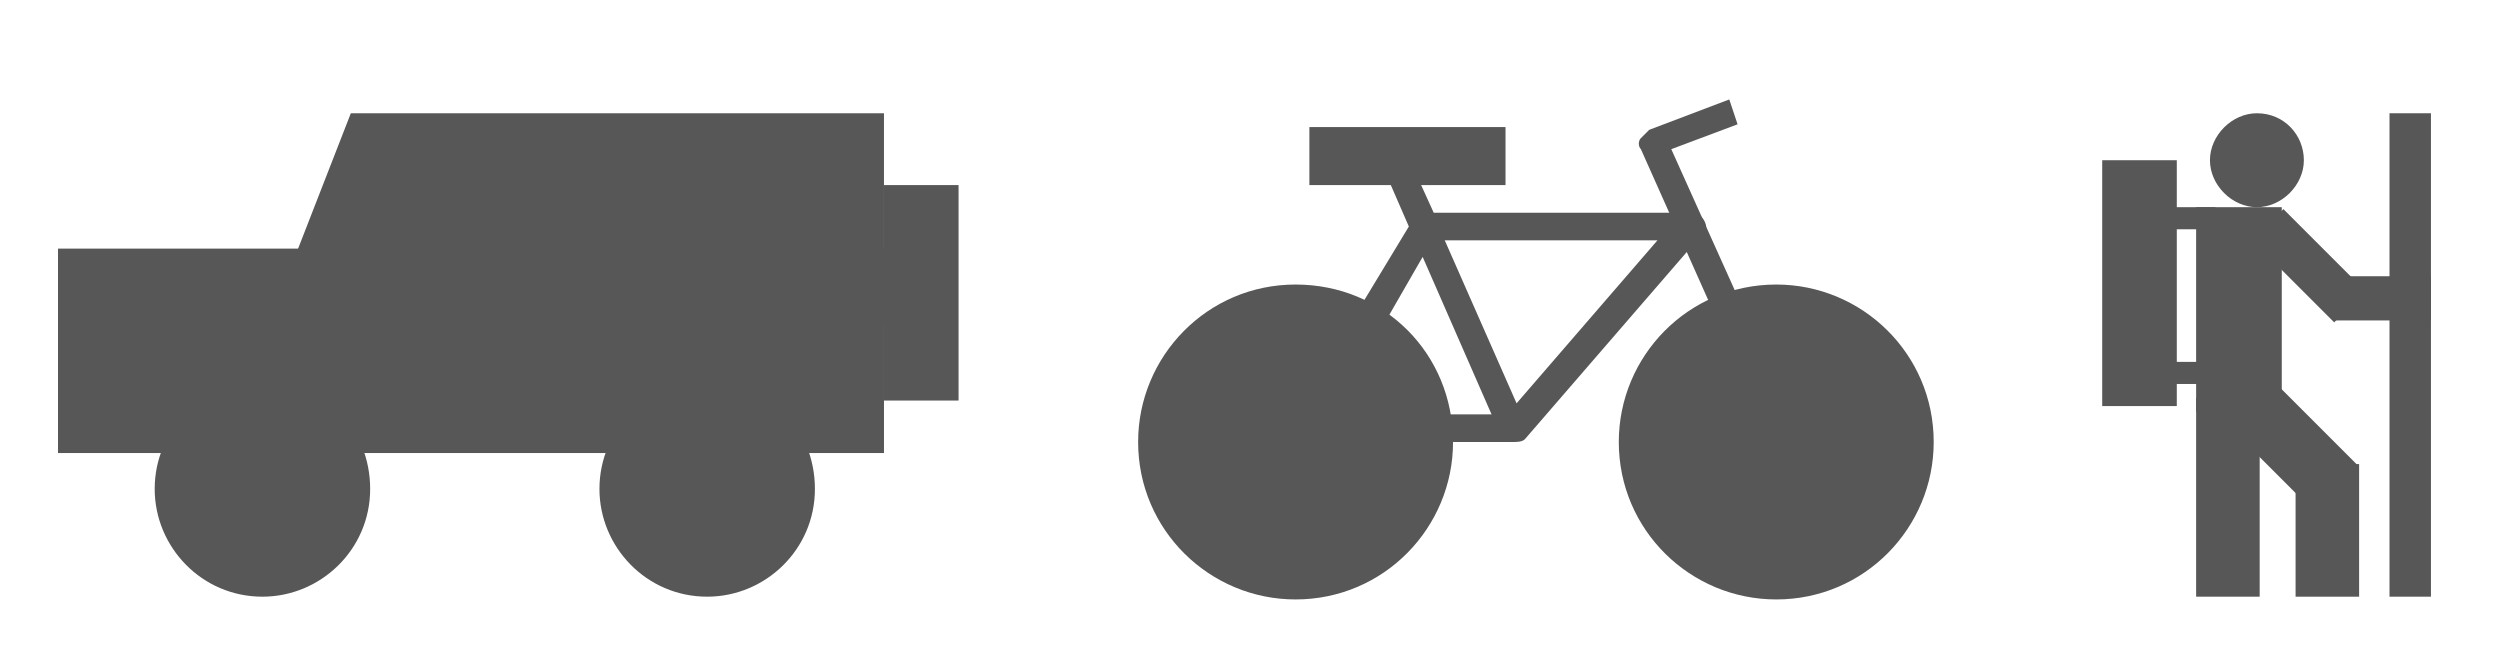 <?xml version="1.0" encoding="UTF-8"?> <!-- Generator: Adobe Illustrator 19.2.1, SVG Export Plug-In . SVG Version: 6.00 Build 0) --> <svg xmlns="http://www.w3.org/2000/svg" xmlns:xlink="http://www.w3.org/1999/xlink" id="Слой_1" x="0px" y="0px" viewBox="0 0 90.5 24" style="enable-background:new 0 0 90.5 24;" xml:space="preserve"> <style type="text/css"> .st0{fill:#575757;} </style> <g> <rect x="2.1" y="9" class="st0" width="29.9" height="7.4"></rect> <polygon class="st0" points="32,11.8 9.7,11.8 12.7,4.1 32,4.1 "></polygon> <path class="st0" d="M13.4,17.7c0,2.2-1.8,3.9-3.9,3.9c-2.2,0-3.9-1.8-3.9-3.9c0-2.2,1.8-3.9,3.9-3.9 C11.7,13.7,13.4,15.5,13.4,17.7"></path> <path class="st0" d="M29.5,17.7c0,2.2-1.8,3.9-3.9,3.9c-2.2,0-3.9-1.8-3.9-3.9c0-2.2,1.8-3.9,3.9-3.9 C27.8,13.7,29.5,15.5,29.5,17.7"></path> <rect x="32" y="6.7" class="st0" width="2.7" height="7.8"></rect> <path class="st0" d="M52.6,16c0,3.1-2.5,5.7-5.7,5.7c-3.1,0-5.7-2.5-5.7-5.7c0-3.1,2.5-5.7,5.7-5.7C50.1,10.3,52.6,12.8,52.6,16"></path> <path class="st0" d="M70,16c0,3.1-2.5,5.7-5.7,5.7c-3.1,0-5.7-2.5-5.7-5.7c0-3.1,2.5-5.7,5.7-5.7C67.4,10.3,70,12.8,70,16"></path> <rect x="47.4" y="4.6" class="st0" width="7.1" height="2.1"></rect> <path class="st0" d="M54.8,16C54.8,16,54.8,16,54.8,16c-0.2,0-0.4-0.1-0.5-0.3l-2.8-6.4l-1.9,3.3L48.7,12L51,8.2l-1-2.3l0.9-0.4 l1,2.2h9.3c0.2,0,0.4,0.1,0.5,0.3c0.1,0.2,0.1,0.4-0.1,0.5l-6.4,7.4C55.1,16,54.9,16,54.8,16z M52.3,8.7l2.6,5.9l5.1-5.9H52.3z"></path> <path class="st0" d="M62.3,11.9l-2.9-6.5c-0.1-0.1-0.1-0.3,0-0.4c0.1-0.1,0.2-0.2,0.3-0.3l2.9-1.1l0.3,0.9l-2.4,0.9l2.7,6 L62.3,11.9z"></path> <rect x="48.8" y="15" class="st0" width="6" height="1"></rect> <rect x="79.5" y="7.5" class="st0" width="3.1" height="7.4"></rect> <rect x="84.5" y="10" class="st0" width="3.5" height="1.6"></rect> <rect x="82.8" y="7.5" transform="matrix(0.707 -0.707 0.707 0.707 17.686 61.938)" class="st0" width="1.6" height="4.2"></rect> <rect x="81.6" y="13.2" transform="matrix(0.707 -0.707 0.707 0.707 13.059 63.188)" class="st0" width="2.3" height="5.2"></rect> <rect x="83.1" y="16.8" class="st0" width="2.3" height="4.8"></rect> <rect x="79.5" y="14.4" class="st0" width="2.3" height="7.2"></rect> <path class="st0" d="M83.4,5.8c0,0.9-0.8,1.7-1.7,1.7c-0.9,0-1.7-0.8-1.7-1.7c0-0.9,0.8-1.7,1.7-1.7C82.7,4.1,83.4,4.9,83.4,5.8"></path> <rect x="76.1" y="5.8" class="st0" width="2.7" height="8.9"></rect> <rect x="78.6" y="7.5" class="st0" width="1.6" height="0.8"></rect> <rect x="78.6" y="13.1" class="st0" width="1.6" height="0.8"></rect> <rect x="86.5" y="4.1" class="st0" width="1.5" height="17.5"></rect> </g> </svg> 